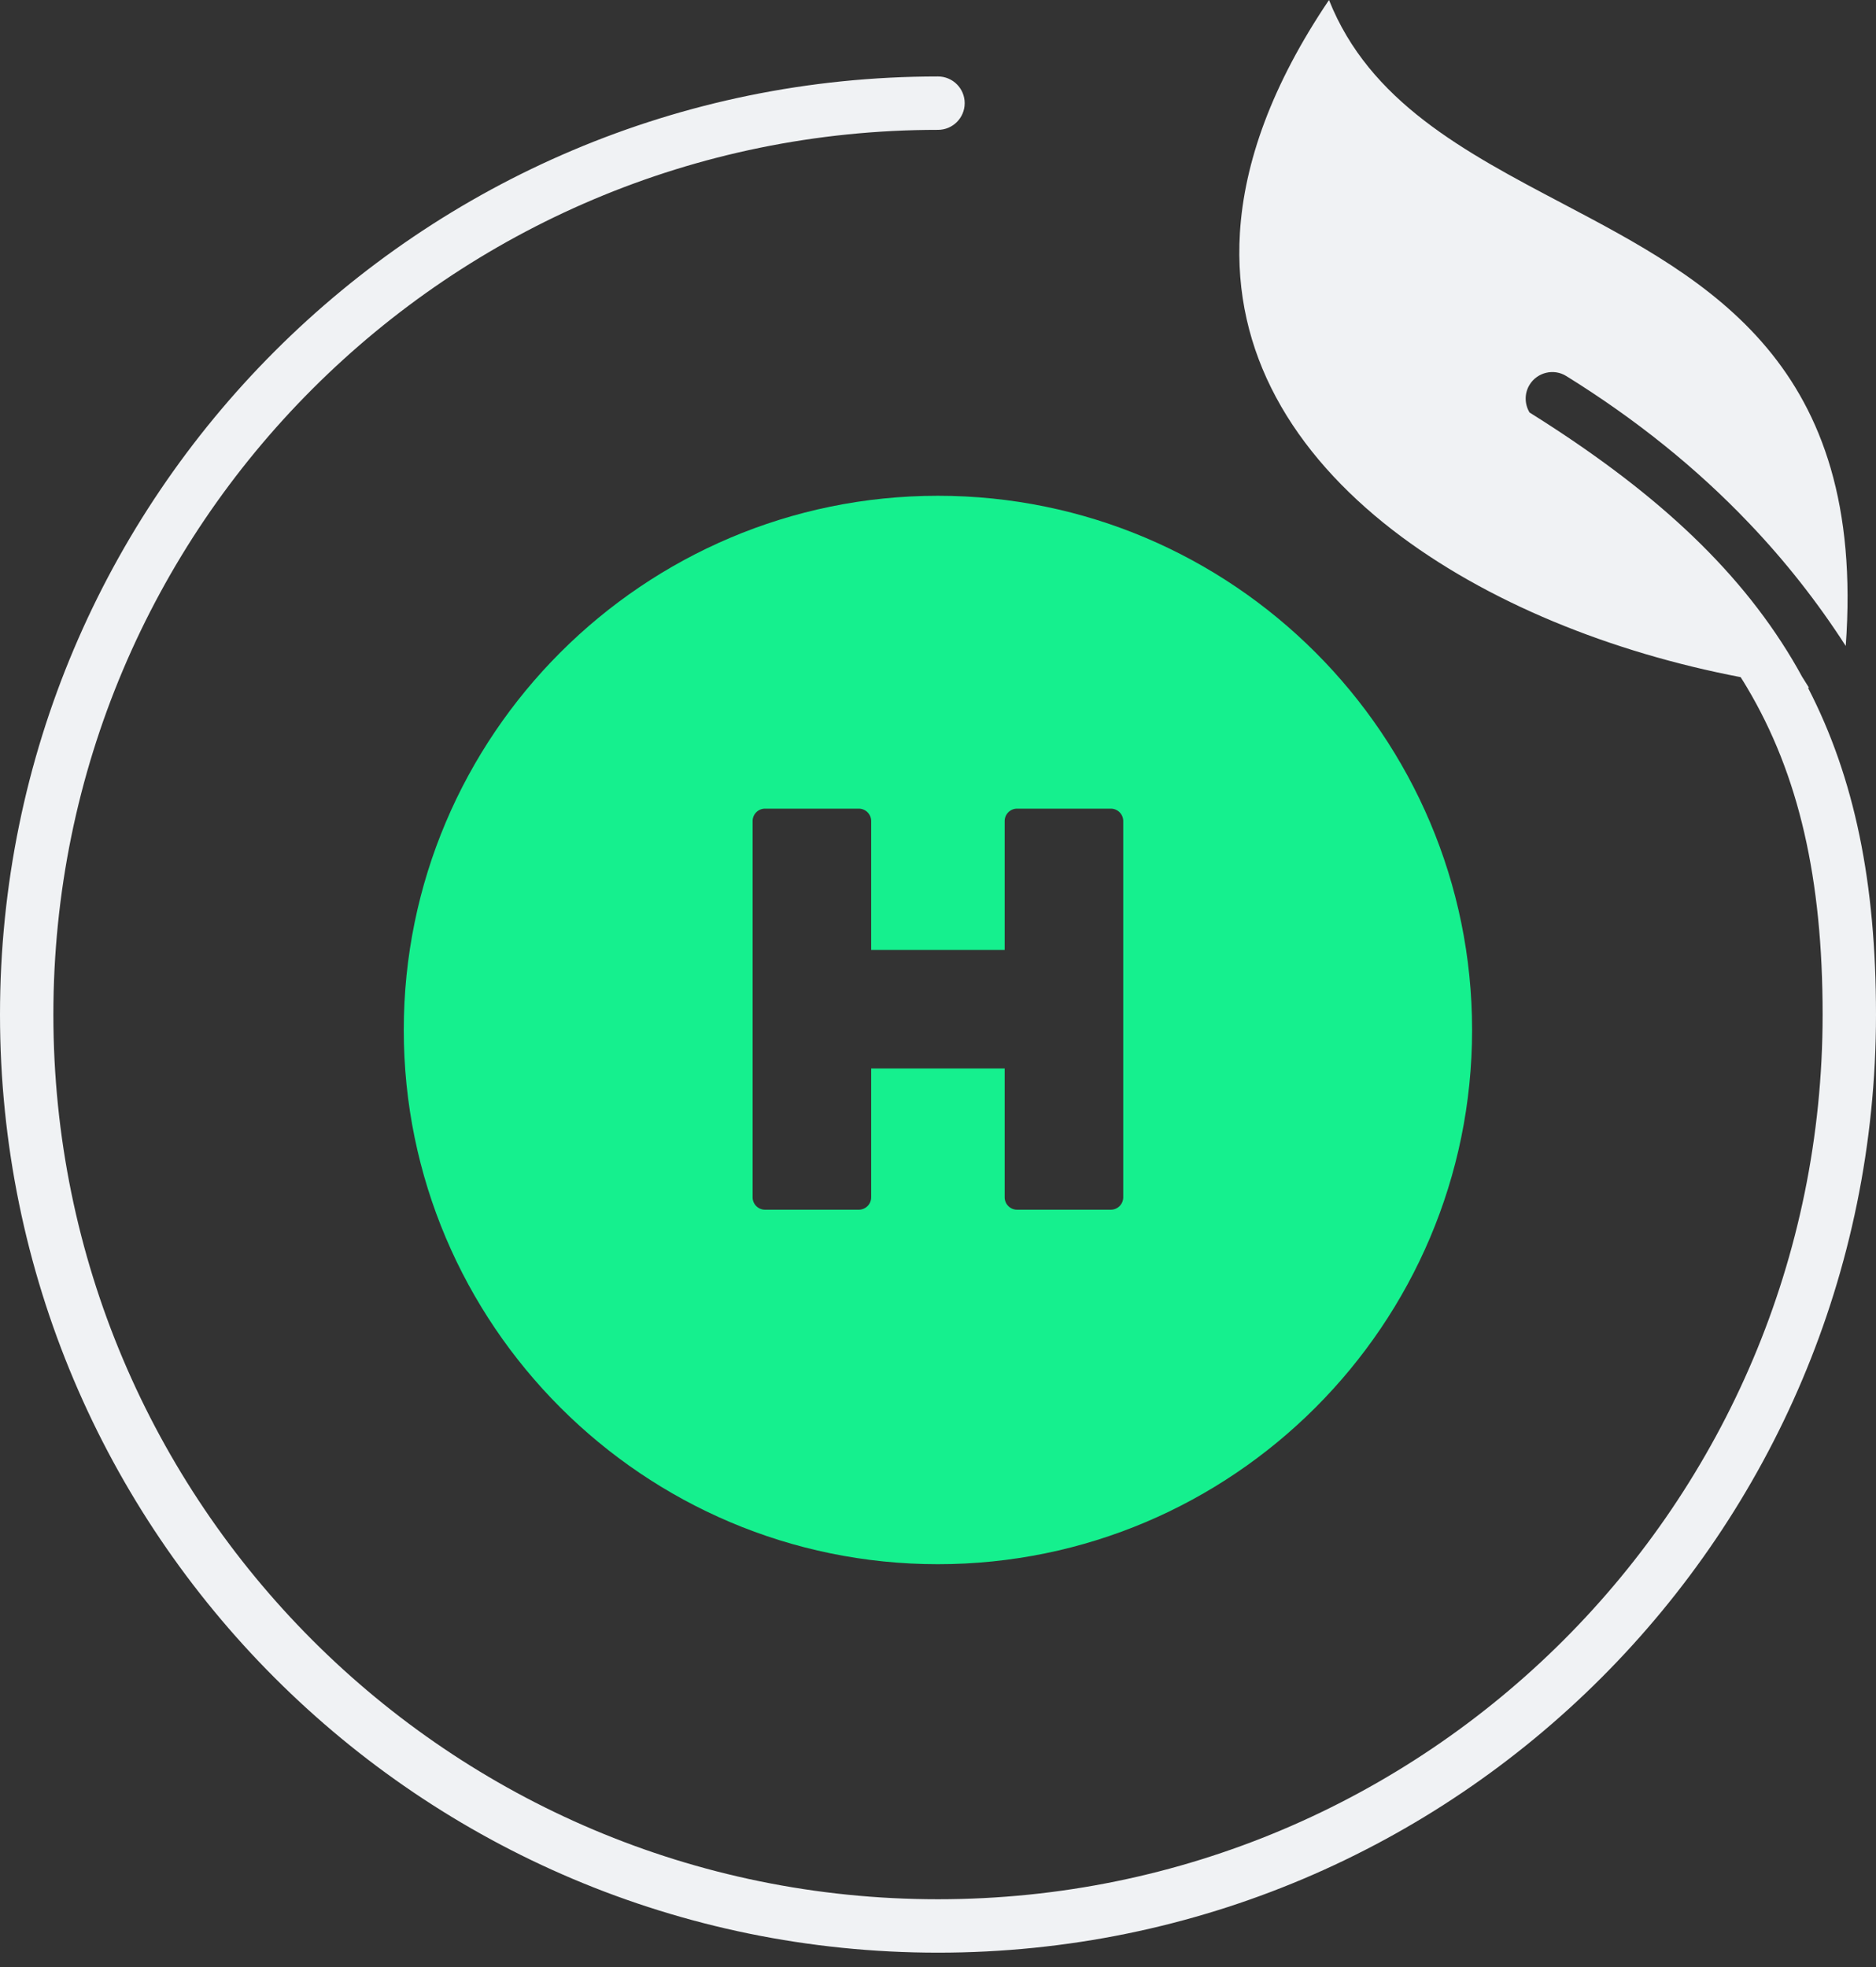<svg xmlns="http://www.w3.org/2000/svg" width="62" height="65" viewBox="0 0 62 65" fill="none"><rect x="0" y="0" width="62" height="65" fill="#333333" stroke="none"/><path fill-rule="evenodd" clip-rule="evenodd" d="M50.551 13.632C54.539 16.127 57.376 18.681 59.239 21.804C59.348 21.989 59.457 22.176 59.558 22.364C59.636 22.484 59.712 22.608 59.788 22.731L59.751 22.725C61.294 25.708 62 29.178 62 33.527C62 42.088 58.53 49.838 52.92 55.447C47.311 61.057 39.561 64.527 31 64.527C22.439 64.527 14.689 61.057 9.08 55.447C3.47 49.838 0 42.088 0 33.527C0 24.966 3.47 17.216 9.08 11.607C14.689 5.997 22.439 2.527 31 2.527C31.487 2.527 31.882 2.922 31.882 3.409C31.882 3.896 31.487 4.291 31 4.291C22.926 4.291 15.619 7.562 10.326 12.853C5.035 18.143 1.764 25.453 1.764 33.527C1.764 41.601 5.036 48.908 10.326 54.201C15.616 59.492 22.926 62.762 31 62.762C39.074 62.762 46.381 59.491 51.674 54.201C56.965 48.911 60.236 41.601 60.236 33.527C60.236 29.043 59.454 25.598 57.729 22.705C57.665 22.596 57.597 22.487 57.527 22.377C53.265 21.562 49.117 19.907 46.022 17.513C44.392 16.25 43.059 14.782 42.171 13.127C41.297 11.5 40.855 9.685 40.978 7.691C41.121 5.372 42.031 2.801 43.922 0C45.261 3.361 48.383 5.01 51.676 6.744C56.482 9.278 61.68 12.02 61 21.346C60.067 19.898 59.003 18.543 57.801 17.285C56.071 15.468 54.057 13.849 51.763 12.426C51.352 12.171 50.808 12.3 50.553 12.712C50.374 13 50.385 13.353 50.548 13.628L50.551 13.632Z" fill="#F0F2F4"></path><path d="M30.997 16.383C21.263 16.383 13.344 24.302 13.344 34.037C13.344 43.771 21.263 51.69 30.997 51.69C40.732 51.69 48.651 43.771 48.651 34.037C48.651 24.302 40.732 16.383 30.997 16.383ZM37.122 39.565C37.122 39.792 36.938 39.976 36.711 39.976H33.614C33.387 39.976 33.203 39.792 33.203 39.565V35.308H28.792V39.565C28.792 39.792 28.608 39.976 28.381 39.976H25.284C25.057 39.976 24.873 39.792 24.873 39.565V27.133C24.873 26.906 25.057 26.722 25.284 26.722H28.381C28.608 26.722 28.792 26.906 28.792 27.133V31.39H33.203V27.133C33.203 26.906 33.387 26.722 33.614 26.722H36.711C36.938 26.722 37.122 26.906 37.122 27.133V39.565H37.122Z" fill="#15F08E"></path></svg>